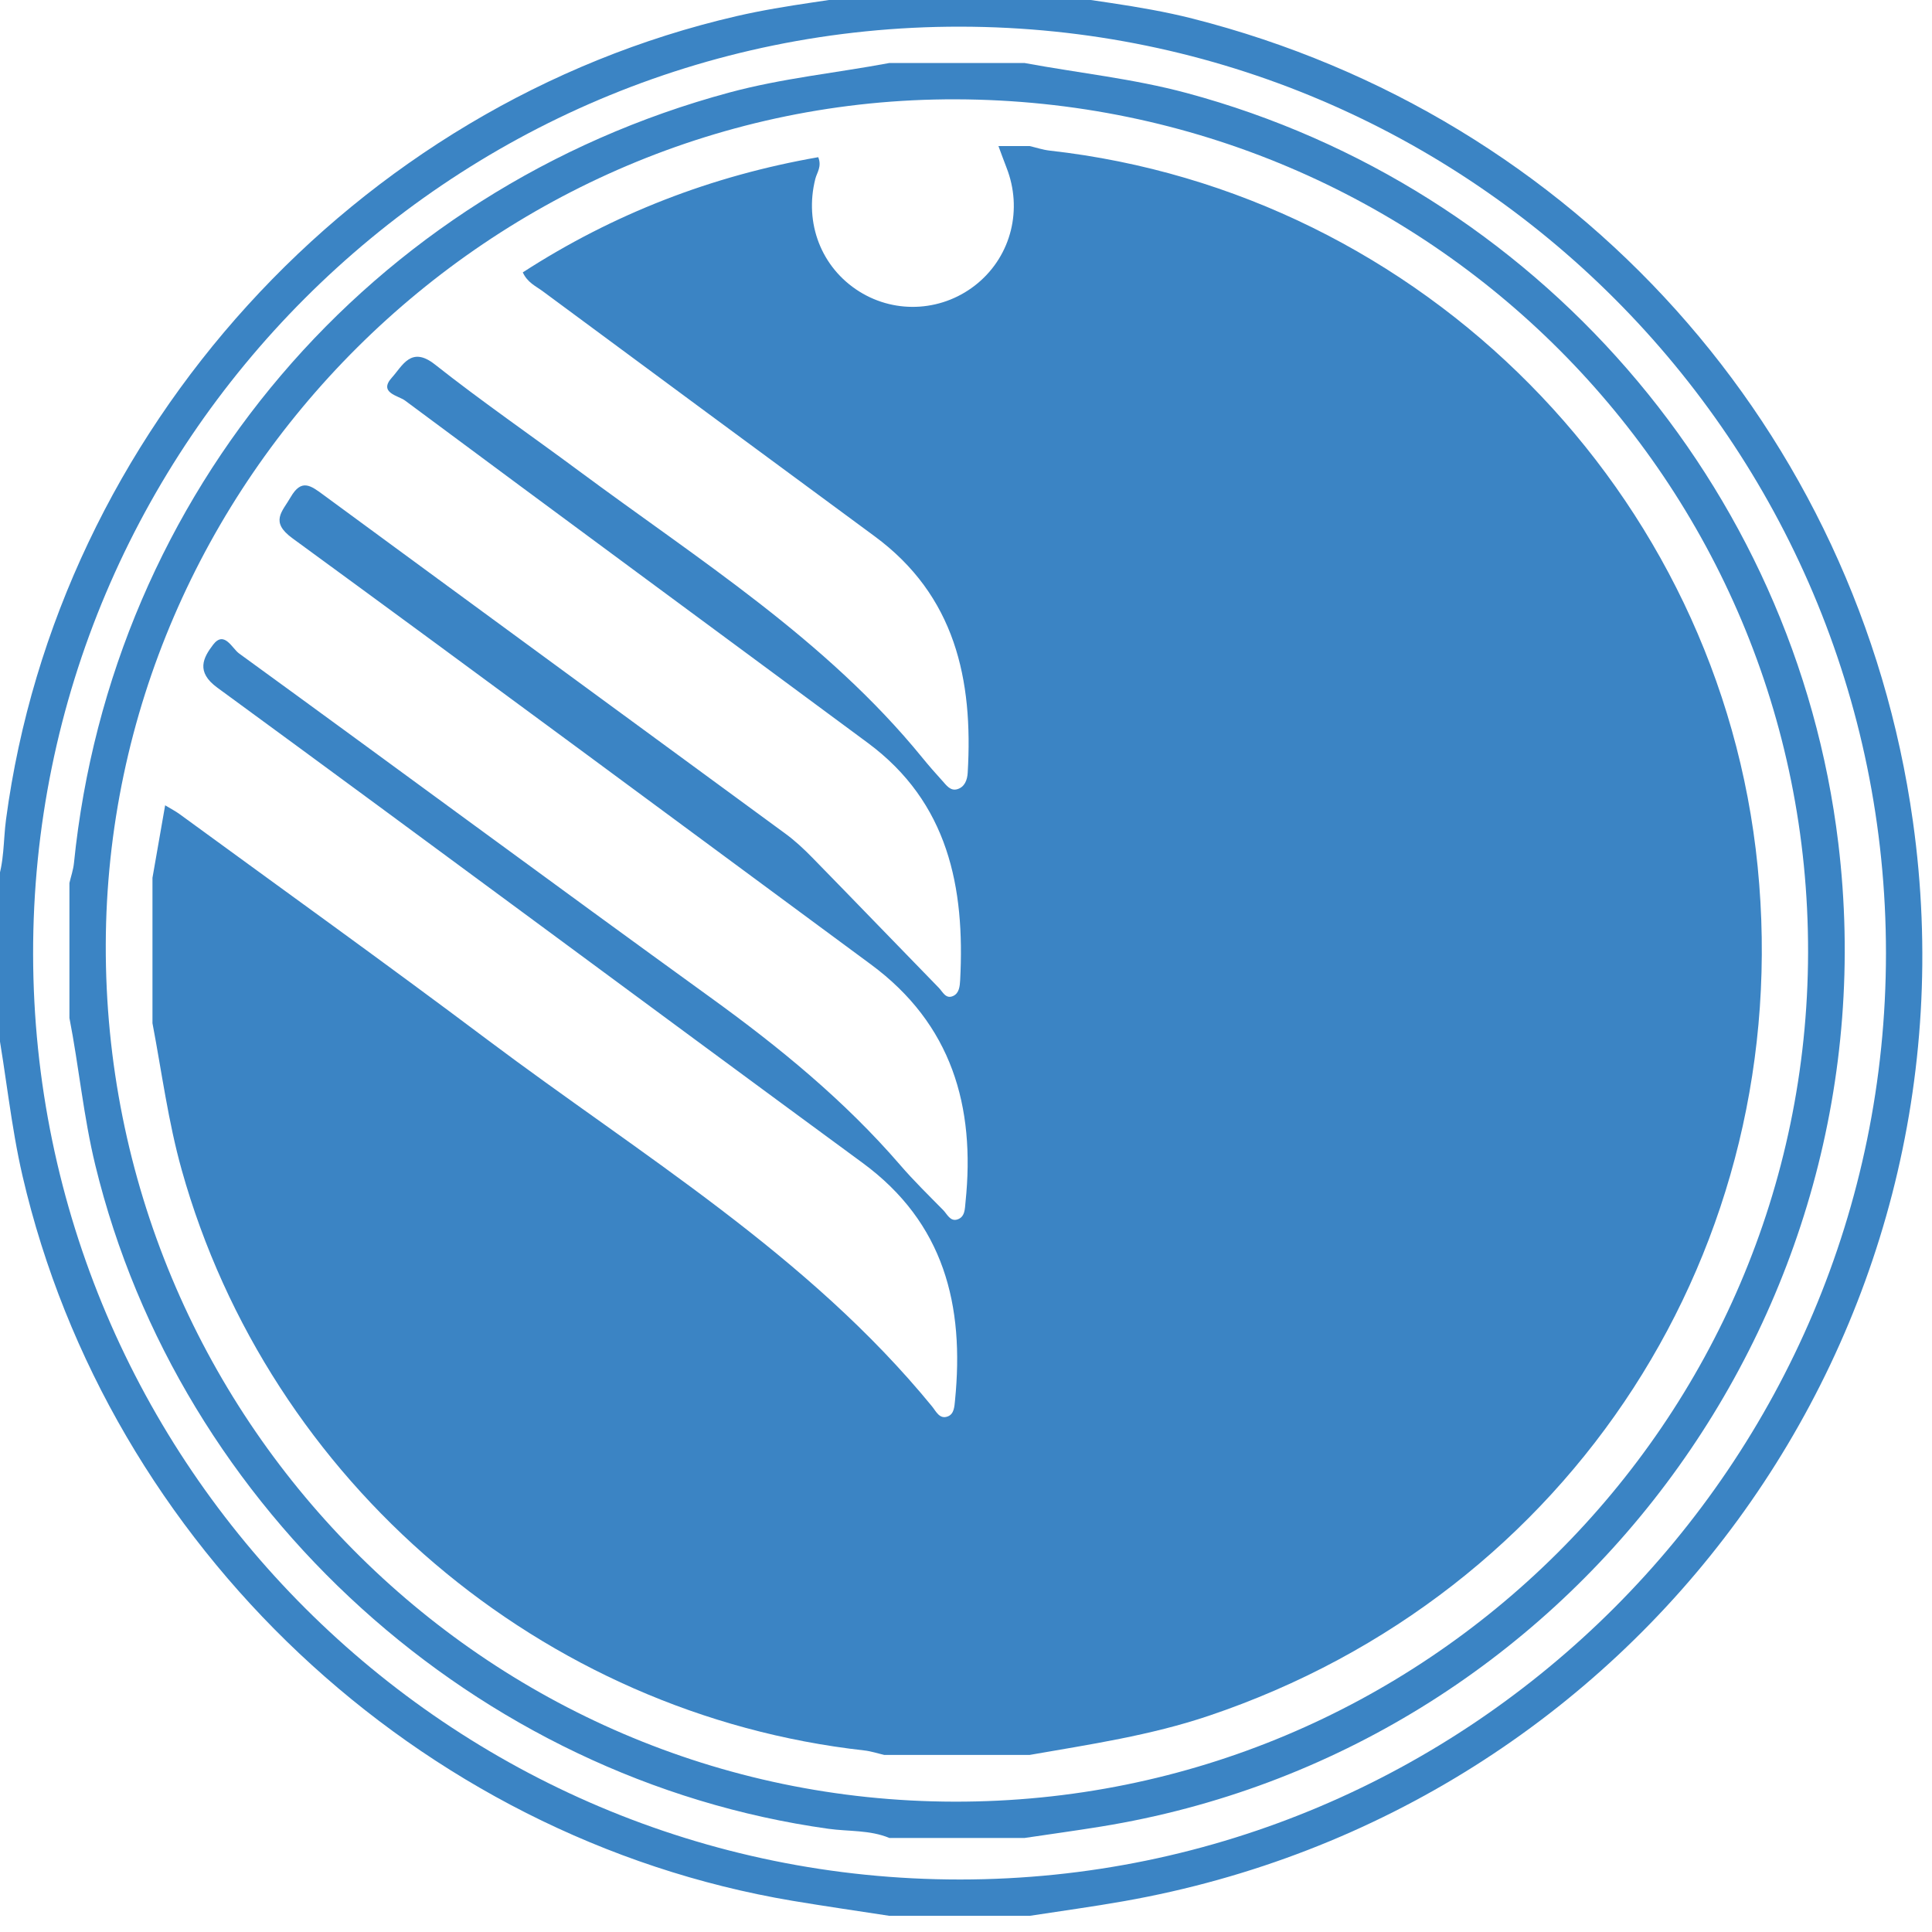 <?xml version="1.0" encoding="UTF-8"?>
<!DOCTYPE svg PUBLIC "-//W3C//DTD SVG 1.0//EN" "http://www.w3.org/TR/2001/REC-SVG-20010904/DTD/svg10.dtd">
<!-- Creator: CorelDRAW 2019 (64-Bit) -->
<svg xmlns="http://www.w3.org/2000/svg" xml:space="preserve" width="4.167in" height="4.167in" version="1.0" style="shape-rendering:geometricPrecision; text-rendering:geometricPrecision; image-rendering:optimizeQuality; fill-rule:evenodd; clip-rule:evenodd"
viewBox="0 0 4166.66 4166.66"
 xmlns:xlink="http://www.w3.org/1999/xlink">
 <defs>
  <style type="text/css">
   <![CDATA[
    .fil0 {fill:#3B84C4}
   ]]>
  </style>
 </defs>
 <g id="Layer_x0020_1">
  <g id="سیران_x0020_گشت.eps">
   <path class="fil0" d="M2070.36 4053.44c1100.82,-0.41 1996.83,-896.62 1997.03,-1997.56 0.12,-1100.85 -894.91,-1996.89 -1996.24,-1998.36 -1102.5,-1.41 -2001.39,897.74 -1999.74,2000.39 1.68,1101.24 897.92,1995.94 1998.95,1995.53zm150.14 -4074.29c116.89,21.25 235.6,31.52 351.29,60.92 826.79,210.09 1435.48,887.94 1553.7,1731.3 155.23,1107.15 -594.6,2133.55 -1701.52,2328.81 -67.63,11.98 -135.64,21.19 -203.47,31.64 -100.79,0 -201.5,0 -302.23,0 -69.72,-10.74 -139.55,-20.78 -209.09,-32.43 -807.4,-135.76 -1475.39,-765.46 -1660.58,-1563.15 -25.28,-108.97 -35.37,-220.09 -55.56,-329.69 0,-100.67 0,-201.46 0,-302.2 16.54,-44.29 13.86,-91.52 19.98,-137.31 111.74,-837.18 753.07,-1542.28 1575.5,-1732.24 108.97,-25.19 220.15,-35.37 329.74,-55.65 100.73,0 201.44,0 302.23,0z"/>
   <path class="fil0" d="M328.82 2206.56c0,-104.44 0,-208.91 0,-313.38 8.83,-50.38 17.66,-100.79 27.34,-156.44 13.19,8 22.87,12.92 31.49,19.28 221.27,161.74 444.04,321.48 663.14,486.04 331.69,249.08 691.74,464.11 959.33,791.09 8.42,10.21 16.27,29.07 34.7,21.28 13.06,-5.56 13.56,-21.51 14.83,-34.25 20.42,-204.5 -22.95,-382.75 -199.46,-512.32 -464.38,-340.96 -926.7,-684.8 -1391.64,-1024.93 -46.44,-33.96 -30.43,-64.33 -9.09,-92.35 24.13,-31.69 41.02,7.68 55.97,18.54 339.34,246.61 676.67,496.04 1016.57,741.89 148.58,107.35 289.31,222.42 409.44,361.61 29.19,33.87 61.3,65.21 92.73,97.14 8.56,8.71 15.01,24.93 30.25,20.28 17.28,-5.27 16.36,-23.63 17.89,-37.72 21.48,-206.41 -29.84,-383.83 -204.23,-512.5 -415.61,-306.61 -830.38,-614.37 -1247.41,-918.99 -48.94,-35.72 -22.16,-56.85 -3.62,-88.96 23.07,-39.91 43.05,-24.75 69.95,-4.97 332.04,244.08 664.67,487.22 996.85,731.03 20.83,15.28 40.05,33.26 58.21,51.82 91.2,93.26 181.66,187.25 272.71,280.66 8.36,8.54 14.95,24.96 30.93,17.54 13.19,-6.06 14.33,-21.48 15.04,-34.05 10.56,-200.41 -25.69,-383.28 -199.11,-511.7 -332.69,-246.26 -666.14,-491.54 -998.26,-738.47 -14.19,-10.54 -58.04,-16.57 -28.02,-49.62 22.6,-24.95 41.14,-68.74 92.55,-28.13 100.88,79.69 206.97,152.79 310.26,229.36 258.59,191.84 533.5,364.15 740.33,617.94 14.13,17.33 28.78,34.22 43.88,50.7 8.53,9.36 17.19,22.33 31.99,18.1 16.24,-4.71 21.69,-20.04 22.63,-35.29 11.95,-201.26 -26.93,-382.36 -201.17,-510.58 -238.75,-175.75 -477.09,-351.93 -715.46,-528.24 -14.69,-10.86 -32.72,-18.42 -42.88,-40.55 195.67,-126.54 408.02,-208.44 637.21,-248.43 8.09,20.45 -2.85,33.08 -6.3,46.67 -24.22,95.61 12.92,191.76 94.94,243.08 80.05,50.06 183.02,42.73 255.76,-18.31 72.16,-60.62 96.61,-159.59 61.62,-248.9 -6.06,-15.45 -11.57,-31.02 -17.42,-46.59 22.39,0 44.79,0 67.21,0 14.39,3.35 28.57,8.21 43.2,9.83 805.07,90.2 1446.52,738.62 1526.92,1543.72 82.02,820.76 -401.49,1568.44 -1183.67,1831.85 -125.89,42.47 -256.5,61.74 -386.45,84.43 -104.53,0 -208.94,0 -313.44,0 -14.39,-3.33 -28.57,-8.09 -43.17,-9.71 -695.19,-77.66 -1283.31,-578.62 -1472.04,-1252.09 -29.16,-104.12 -42.91,-210.76 -63.04,-316.41z"/>
   <path class="fil0" d="M3899.41 2054.41c2.03,-1015.24 -819.28,-1837.41 -1838.09,-1840.21 -1000.8,-2.74 -1830.12,821.93 -1833.21,1822.85 -3.09,1018.28 816.64,1846.48 1829.76,1848.51 1013.43,2.12 1839.59,-819.37 1841.54,-1831.15zm-1690.15 -1918.58c116.77,21.6 234.98,33.81 350.37,64.89 752.57,202.61 1311.88,845.48 1404.96,1617.68 122.78,1017.83 -582.06,1957.86 -1590.31,2120.9 -54.94,8.92 -110,16.42 -165.03,24.63 -96.94,0 -193.96,0 -290.99,0 -42.17,-17.63 -87.84,-13.8 -131.69,-19.86 -759.28,-106.06 -1399.76,-685.77 -1581.04,-1431.25 -25.48,-104.82 -35.22,-211.97 -55.8,-317.41 0,-97.02 0,-194.02 0,-291.05 3.33,-14.33 8.3,-28.52 9.77,-43.02 80.87,-798.12 638.98,-1453.29 1414.06,-1661.96 113.44,-30.58 229.89,-42.08 344.69,-63.54 97.02,0 194.05,0 290.99,0z"/>
  </g>
 </g>
</svg>
